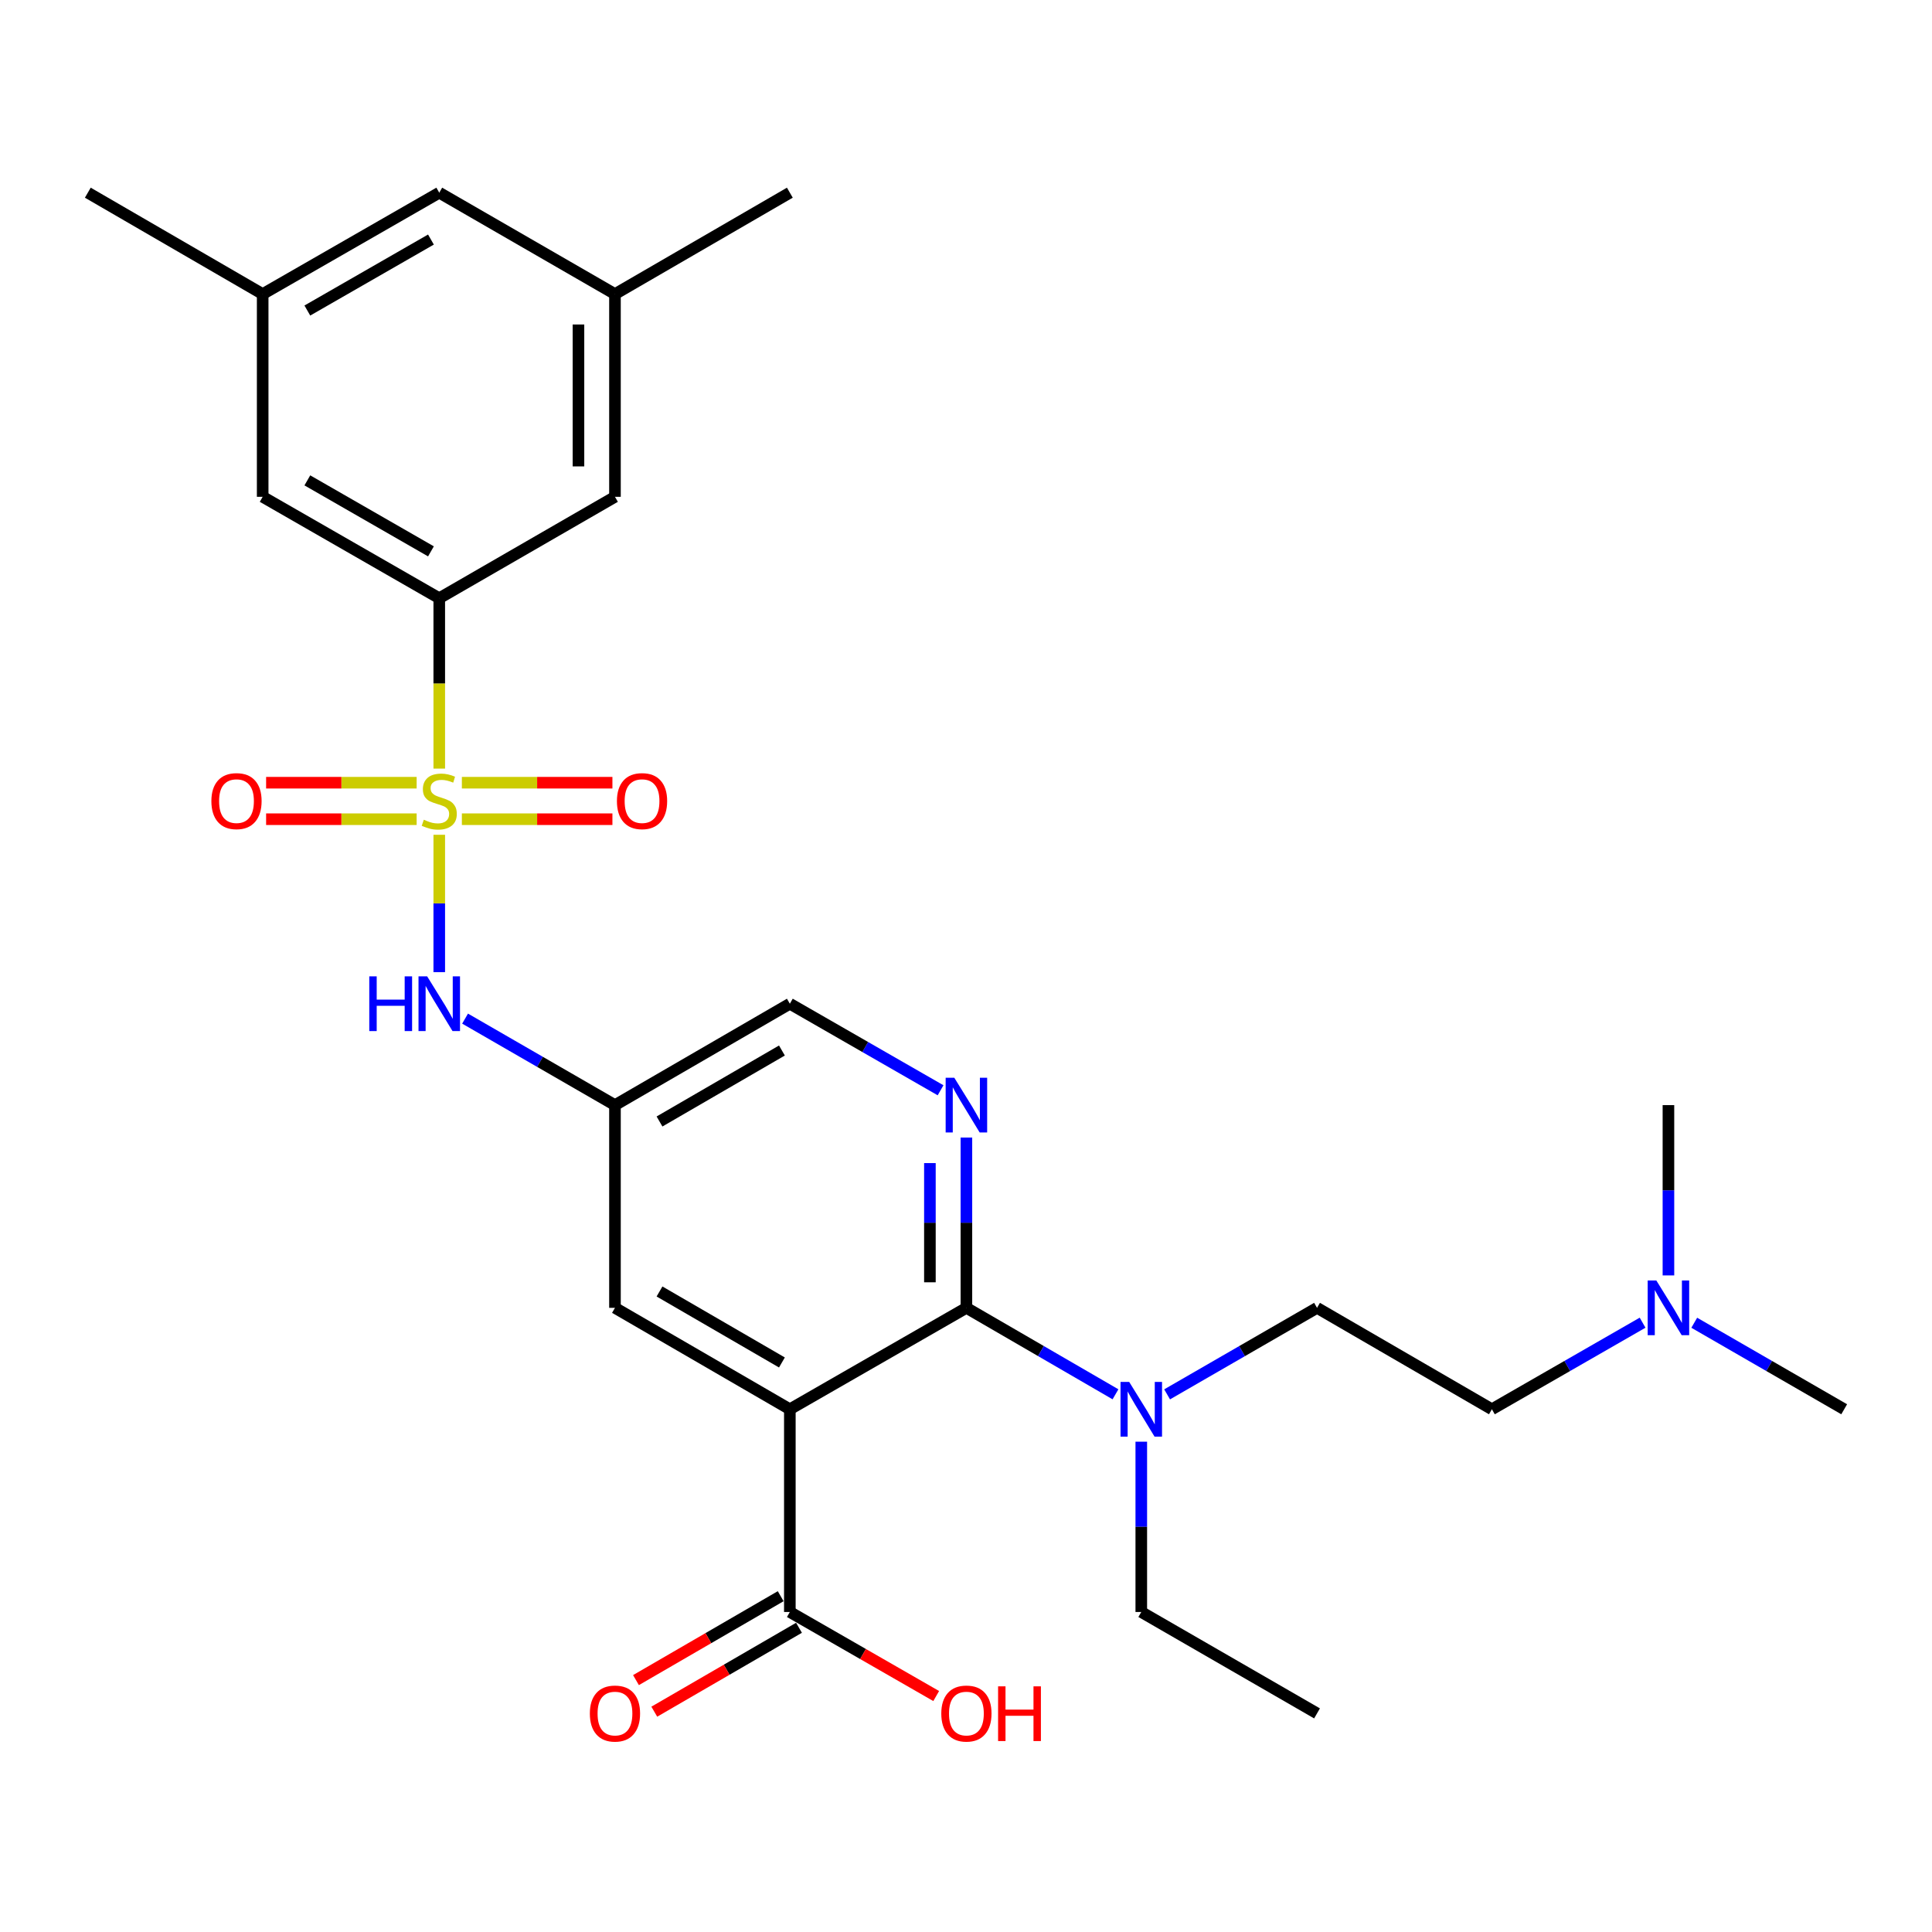 <?xml version='1.0' encoding='iso-8859-1'?>
<svg version='1.1' baseProfile='full'
              xmlns='http://www.w3.org/2000/svg'
                      xmlns:rdkit='http://www.rdkit.org/xml'
                      xmlns:xlink='http://www.w3.org/1999/xlink'
                  xml:space='preserve'
width='1000px' height='1000px' viewBox='0 0 1000 1000'>
<!-- END OF HEADER -->
<rect style='opacity:1.0;fill:#FFFFFF;stroke:none' width='1000' height='1000' x='0' y='0'> </rect>
<path class='bond-3' d='M 227.359,397.83 L 227.359,353.737' style='fill:none;fill-rule:evenodd;stroke:#CCCC00;stroke-width:6px;stroke-linecap:butt;stroke-linejoin:miter;stroke-opacity:1' />
<path class='bond-3' d='M 227.359,353.737 L 227.359,309.644' style='fill:none;fill-rule:evenodd;stroke:#000000;stroke-width:6px;stroke-linecap:butt;stroke-linejoin:miter;stroke-opacity:1' />
<path class='bond-4' d='M 227.359,432.077 L 227.359,467.627' style='fill:none;fill-rule:evenodd;stroke:#CCCC00;stroke-width:6px;stroke-linecap:butt;stroke-linejoin:miter;stroke-opacity:1' />
<path class='bond-4' d='M 227.359,467.627 L 227.359,503.177' style='fill:none;fill-rule:evenodd;stroke:#0000FF;stroke-width:6px;stroke-linecap:butt;stroke-linejoin:miter;stroke-opacity:1' />
<path class='bond-9' d='M 239.063,424.021 L 278.025,424.021' style='fill:none;fill-rule:evenodd;stroke:#CCCC00;stroke-width:6px;stroke-linecap:butt;stroke-linejoin:miter;stroke-opacity:1' />
<path class='bond-9' d='M 278.025,424.021 L 316.988,424.021' style='fill:none;fill-rule:evenodd;stroke:#FF0000;stroke-width:6px;stroke-linecap:butt;stroke-linejoin:miter;stroke-opacity:1' />
<path class='bond-9' d='M 239.063,405.126 L 278.025,405.126' style='fill:none;fill-rule:evenodd;stroke:#CCCC00;stroke-width:6px;stroke-linecap:butt;stroke-linejoin:miter;stroke-opacity:1' />
<path class='bond-9' d='M 278.025,405.126 L 316.988,405.126' style='fill:none;fill-rule:evenodd;stroke:#FF0000;stroke-width:6px;stroke-linecap:butt;stroke-linejoin:miter;stroke-opacity:1' />
<path class='bond-10' d='M 215.655,405.126 L 176.698,405.126' style='fill:none;fill-rule:evenodd;stroke:#CCCC00;stroke-width:6px;stroke-linecap:butt;stroke-linejoin:miter;stroke-opacity:1' />
<path class='bond-10' d='M 176.698,405.126 L 137.74,405.126' style='fill:none;fill-rule:evenodd;stroke:#FF0000;stroke-width:6px;stroke-linecap:butt;stroke-linejoin:miter;stroke-opacity:1' />
<path class='bond-10' d='M 215.655,424.021 L 176.698,424.021' style='fill:none;fill-rule:evenodd;stroke:#CCCC00;stroke-width:6px;stroke-linecap:butt;stroke-linejoin:miter;stroke-opacity:1' />
<path class='bond-10' d='M 176.698,424.021 L 137.74,424.021' style='fill:none;fill-rule:evenodd;stroke:#FF0000;stroke-width:6px;stroke-linecap:butt;stroke-linejoin:miter;stroke-opacity:1' />
<path class='bond-0' d='M 408.822,729.434 L 318.306,676.938' style='fill:none;fill-rule:evenodd;stroke:#000000;stroke-width:6px;stroke-linecap:butt;stroke-linejoin:miter;stroke-opacity:1' />
<path class='bond-0' d='M 404.724,705.214 L 341.363,668.467' style='fill:none;fill-rule:evenodd;stroke:#000000;stroke-width:6px;stroke-linecap:butt;stroke-linejoin:miter;stroke-opacity:1' />
<path class='bond-5' d='M 408.822,729.434 L 408.822,834.363' style='fill:none;fill-rule:evenodd;stroke:#000000;stroke-width:6px;stroke-linecap:butt;stroke-linejoin:miter;stroke-opacity:1' />
<path class='bond-29' d='M 408.822,729.434 L 500.21,676.938' style='fill:none;fill-rule:evenodd;stroke:#000000;stroke-width:6px;stroke-linecap:butt;stroke-linejoin:miter;stroke-opacity:1' />
<path class='bond-1' d='M 500.21,676.938 L 500.21,632.865' style='fill:none;fill-rule:evenodd;stroke:#000000;stroke-width:6px;stroke-linecap:butt;stroke-linejoin:miter;stroke-opacity:1' />
<path class='bond-1' d='M 500.21,632.865 L 500.21,588.792' style='fill:none;fill-rule:evenodd;stroke:#0000FF;stroke-width:6px;stroke-linecap:butt;stroke-linejoin:miter;stroke-opacity:1' />
<path class='bond-1' d='M 481.315,663.716 L 481.315,632.865' style='fill:none;fill-rule:evenodd;stroke:#000000;stroke-width:6px;stroke-linecap:butt;stroke-linejoin:miter;stroke-opacity:1' />
<path class='bond-1' d='M 481.315,632.865 L 481.315,602.014' style='fill:none;fill-rule:evenodd;stroke:#0000FF;stroke-width:6px;stroke-linecap:butt;stroke-linejoin:miter;stroke-opacity:1' />
<path class='bond-8' d='M 500.21,676.938 L 538.79,699.313' style='fill:none;fill-rule:evenodd;stroke:#000000;stroke-width:6px;stroke-linecap:butt;stroke-linejoin:miter;stroke-opacity:1' />
<path class='bond-8' d='M 538.79,699.313 L 577.37,721.688' style='fill:none;fill-rule:evenodd;stroke:#0000FF;stroke-width:6px;stroke-linecap:butt;stroke-linejoin:miter;stroke-opacity:1' />
<path class='bond-2' d='M 486.835,564.327 L 447.829,541.925' style='fill:none;fill-rule:evenodd;stroke:#0000FF;stroke-width:6px;stroke-linecap:butt;stroke-linejoin:miter;stroke-opacity:1' />
<path class='bond-2' d='M 447.829,541.925 L 408.822,519.523' style='fill:none;fill-rule:evenodd;stroke:#000000;stroke-width:6px;stroke-linecap:butt;stroke-linejoin:miter;stroke-opacity:1' />
<path class='bond-11' d='M 227.359,309.644 L 135.961,257.148' style='fill:none;fill-rule:evenodd;stroke:#000000;stroke-width:6px;stroke-linecap:butt;stroke-linejoin:miter;stroke-opacity:1' />
<path class='bond-11' d='M 223.06,285.385 L 159.081,248.638' style='fill:none;fill-rule:evenodd;stroke:#000000;stroke-width:6px;stroke-linecap:butt;stroke-linejoin:miter;stroke-opacity:1' />
<path class='bond-12' d='M 227.359,309.644 L 318.306,257.148' style='fill:none;fill-rule:evenodd;stroke:#000000;stroke-width:6px;stroke-linecap:butt;stroke-linejoin:miter;stroke-opacity:1' />
<path class='bond-6' d='M 240.724,527.236 L 279.515,549.622' style='fill:none;fill-rule:evenodd;stroke:#0000FF;stroke-width:6px;stroke-linecap:butt;stroke-linejoin:miter;stroke-opacity:1' />
<path class='bond-6' d='M 279.515,549.622 L 318.306,572.009' style='fill:none;fill-rule:evenodd;stroke:#000000;stroke-width:6px;stroke-linecap:butt;stroke-linejoin:miter;stroke-opacity:1' />
<path class='bond-14' d='M 404.083,826.19 L 366.633,847.905' style='fill:none;fill-rule:evenodd;stroke:#000000;stroke-width:6px;stroke-linecap:butt;stroke-linejoin:miter;stroke-opacity:1' />
<path class='bond-14' d='M 366.633,847.905 L 329.183,869.621' style='fill:none;fill-rule:evenodd;stroke:#FF0000;stroke-width:6px;stroke-linecap:butt;stroke-linejoin:miter;stroke-opacity:1' />
<path class='bond-14' d='M 413.561,842.536 L 376.111,864.251' style='fill:none;fill-rule:evenodd;stroke:#000000;stroke-width:6px;stroke-linecap:butt;stroke-linejoin:miter;stroke-opacity:1' />
<path class='bond-14' d='M 376.111,864.251 L 338.66,885.966' style='fill:none;fill-rule:evenodd;stroke:#FF0000;stroke-width:6px;stroke-linecap:butt;stroke-linejoin:miter;stroke-opacity:1' />
<path class='bond-20' d='M 408.822,834.363 L 446.699,856.116' style='fill:none;fill-rule:evenodd;stroke:#000000;stroke-width:6px;stroke-linecap:butt;stroke-linejoin:miter;stroke-opacity:1' />
<path class='bond-20' d='M 446.699,856.116 L 484.575,877.869' style='fill:none;fill-rule:evenodd;stroke:#FF0000;stroke-width:6px;stroke-linecap:butt;stroke-linejoin:miter;stroke-opacity:1' />
<path class='bond-7' d='M 318.306,572.009 L 318.306,676.938' style='fill:none;fill-rule:evenodd;stroke:#000000;stroke-width:6px;stroke-linecap:butt;stroke-linejoin:miter;stroke-opacity:1' />
<path class='bond-13' d='M 318.306,572.009 L 408.822,519.523' style='fill:none;fill-rule:evenodd;stroke:#000000;stroke-width:6px;stroke-linecap:butt;stroke-linejoin:miter;stroke-opacity:1' />
<path class='bond-13' d='M 341.361,580.482 L 404.723,543.742' style='fill:none;fill-rule:evenodd;stroke:#000000;stroke-width:6px;stroke-linecap:butt;stroke-linejoin:miter;stroke-opacity:1' />
<path class='bond-17' d='M 604.092,721.721 L 642.893,699.329' style='fill:none;fill-rule:evenodd;stroke:#0000FF;stroke-width:6px;stroke-linecap:butt;stroke-linejoin:miter;stroke-opacity:1' />
<path class='bond-17' d='M 642.893,699.329 L 681.694,676.938' style='fill:none;fill-rule:evenodd;stroke:#000000;stroke-width:6px;stroke-linecap:butt;stroke-linejoin:miter;stroke-opacity:1' />
<path class='bond-22' d='M 590.726,746.217 L 590.726,790.29' style='fill:none;fill-rule:evenodd;stroke:#0000FF;stroke-width:6px;stroke-linecap:butt;stroke-linejoin:miter;stroke-opacity:1' />
<path class='bond-22' d='M 590.726,790.29 L 590.726,834.363' style='fill:none;fill-rule:evenodd;stroke:#000000;stroke-width:6px;stroke-linecap:butt;stroke-linejoin:miter;stroke-opacity:1' />
<path class='bond-15' d='M 135.961,257.148 L 135.961,152.219' style='fill:none;fill-rule:evenodd;stroke:#000000;stroke-width:6px;stroke-linecap:butt;stroke-linejoin:miter;stroke-opacity:1' />
<path class='bond-16' d='M 318.306,257.148 L 318.306,152.219' style='fill:none;fill-rule:evenodd;stroke:#000000;stroke-width:6px;stroke-linecap:butt;stroke-linejoin:miter;stroke-opacity:1' />
<path class='bond-16' d='M 299.411,241.409 L 299.411,167.958' style='fill:none;fill-rule:evenodd;stroke:#000000;stroke-width:6px;stroke-linecap:butt;stroke-linejoin:miter;stroke-opacity:1' />
<path class='bond-23' d='M 135.961,152.219 L 45.455,99.734' style='fill:none;fill-rule:evenodd;stroke:#000000;stroke-width:6px;stroke-linecap:butt;stroke-linejoin:miter;stroke-opacity:1' />
<path class='bond-28' d='M 135.961,152.219 L 227.359,99.734' style='fill:none;fill-rule:evenodd;stroke:#000000;stroke-width:6px;stroke-linecap:butt;stroke-linejoin:miter;stroke-opacity:1' />
<path class='bond-28' d='M 159.08,160.732 L 223.058,123.992' style='fill:none;fill-rule:evenodd;stroke:#000000;stroke-width:6px;stroke-linecap:butt;stroke-linejoin:miter;stroke-opacity:1' />
<path class='bond-18' d='M 318.306,152.219 L 227.359,99.734' style='fill:none;fill-rule:evenodd;stroke:#000000;stroke-width:6px;stroke-linecap:butt;stroke-linejoin:miter;stroke-opacity:1' />
<path class='bond-24' d='M 318.306,152.219 L 408.822,99.734' style='fill:none;fill-rule:evenodd;stroke:#000000;stroke-width:6px;stroke-linecap:butt;stroke-linejoin:miter;stroke-opacity:1' />
<path class='bond-21' d='M 681.694,676.938 L 772.2,729.434' style='fill:none;fill-rule:evenodd;stroke:#000000;stroke-width:6px;stroke-linecap:butt;stroke-linejoin:miter;stroke-opacity:1' />
<path class='bond-19' d='M 850.203,684.621 L 811.202,707.028' style='fill:none;fill-rule:evenodd;stroke:#0000FF;stroke-width:6px;stroke-linecap:butt;stroke-linejoin:miter;stroke-opacity:1' />
<path class='bond-19' d='M 811.202,707.028 L 772.2,729.434' style='fill:none;fill-rule:evenodd;stroke:#000000;stroke-width:6px;stroke-linecap:butt;stroke-linejoin:miter;stroke-opacity:1' />
<path class='bond-25' d='M 863.578,660.154 L 863.578,616.082' style='fill:none;fill-rule:evenodd;stroke:#0000FF;stroke-width:6px;stroke-linecap:butt;stroke-linejoin:miter;stroke-opacity:1' />
<path class='bond-25' d='M 863.578,616.082 L 863.578,572.009' style='fill:none;fill-rule:evenodd;stroke:#000000;stroke-width:6px;stroke-linecap:butt;stroke-linejoin:miter;stroke-opacity:1' />
<path class='bond-26' d='M 876.943,684.651 L 915.744,707.042' style='fill:none;fill-rule:evenodd;stroke:#0000FF;stroke-width:6px;stroke-linecap:butt;stroke-linejoin:miter;stroke-opacity:1' />
<path class='bond-26' d='M 915.744,707.042 L 954.545,729.434' style='fill:none;fill-rule:evenodd;stroke:#000000;stroke-width:6px;stroke-linecap:butt;stroke-linejoin:miter;stroke-opacity:1' />
<path class='bond-27' d='M 590.726,834.363 L 681.694,886.848' style='fill:none;fill-rule:evenodd;stroke:#000000;stroke-width:6px;stroke-linecap:butt;stroke-linejoin:miter;stroke-opacity:1' />
<path  class='atom-0' d='M 219.359 424.293
Q 219.679 424.413, 220.999 424.973
Q 222.319 425.533, 223.759 425.893
Q 225.239 426.213, 226.679 426.213
Q 229.359 426.213, 230.919 424.933
Q 232.479 423.613, 232.479 421.333
Q 232.479 419.773, 231.679 418.813
Q 230.919 417.853, 229.719 417.333
Q 228.519 416.813, 226.519 416.213
Q 223.999 415.453, 222.479 414.733
Q 220.999 414.013, 219.919 412.493
Q 218.879 410.973, 218.879 408.413
Q 218.879 404.853, 221.279 402.653
Q 223.719 400.453, 228.519 400.453
Q 231.799 400.453, 235.519 402.013
L 234.599 405.093
Q 231.199 403.693, 228.639 403.693
Q 225.879 403.693, 224.359 404.853
Q 222.839 405.973, 222.879 407.933
Q 222.879 409.453, 223.639 410.373
Q 224.439 411.293, 225.559 411.813
Q 226.719 412.333, 228.639 412.933
Q 231.199 413.733, 232.719 414.533
Q 234.239 415.333, 235.319 416.973
Q 236.439 418.573, 236.439 421.333
Q 236.439 425.253, 233.799 427.373
Q 231.199 429.453, 226.839 429.453
Q 224.319 429.453, 222.399 428.893
Q 220.519 428.373, 218.279 427.453
L 219.359 424.293
' fill='#CCCC00'/>
<path  class='atom-3' d='M 493.95 557.849
L 503.23 572.849
Q 504.15 574.329, 505.63 577.009
Q 507.11 579.689, 507.19 579.849
L 507.19 557.849
L 510.95 557.849
L 510.95 586.169
L 507.07 586.169
L 497.11 569.769
Q 495.95 567.849, 494.71 565.649
Q 493.51 563.449, 493.15 562.769
L 493.15 586.169
L 489.47 586.169
L 489.47 557.849
L 493.95 557.849
' fill='#0000FF'/>
<path  class='atom-5' d='M 191.139 505.363
L 194.979 505.363
L 194.979 517.403
L 209.459 517.403
L 209.459 505.363
L 213.299 505.363
L 213.299 533.683
L 209.459 533.683
L 209.459 520.603
L 194.979 520.603
L 194.979 533.683
L 191.139 533.683
L 191.139 505.363
' fill='#0000FF'/>
<path  class='atom-5' d='M 221.099 505.363
L 230.379 520.363
Q 231.299 521.843, 232.779 524.523
Q 234.259 527.203, 234.339 527.363
L 234.339 505.363
L 238.099 505.363
L 238.099 533.683
L 234.219 533.683
L 224.259 517.283
Q 223.099 515.363, 221.859 513.163
Q 220.659 510.963, 220.299 510.283
L 220.299 533.683
L 216.619 533.683
L 216.619 505.363
L 221.099 505.363
' fill='#0000FF'/>
<path  class='atom-9' d='M 584.466 715.274
L 593.746 730.274
Q 594.666 731.754, 596.146 734.434
Q 597.626 737.114, 597.706 737.274
L 597.706 715.274
L 601.466 715.274
L 601.466 743.594
L 597.586 743.594
L 587.626 727.194
Q 586.466 725.274, 585.226 723.074
Q 584.026 720.874, 583.666 720.194
L 583.666 743.594
L 579.986 743.594
L 579.986 715.274
L 584.466 715.274
' fill='#0000FF'/>
<path  class='atom-10' d='M 319.319 414.653
Q 319.319 407.853, 322.679 404.053
Q 326.039 400.253, 332.319 400.253
Q 338.599 400.253, 341.959 404.053
Q 345.319 407.853, 345.319 414.653
Q 345.319 421.533, 341.919 425.453
Q 338.519 429.333, 332.319 429.333
Q 326.079 429.333, 322.679 425.453
Q 319.319 421.573, 319.319 414.653
M 332.319 426.133
Q 336.639 426.133, 338.959 423.253
Q 341.319 420.333, 341.319 414.653
Q 341.319 409.093, 338.959 406.293
Q 336.639 403.453, 332.319 403.453
Q 327.999 403.453, 325.639 406.253
Q 323.319 409.053, 323.319 414.653
Q 323.319 420.373, 325.639 423.253
Q 327.999 426.133, 332.319 426.133
' fill='#FF0000'/>
<path  class='atom-11' d='M 109.409 414.653
Q 109.409 407.853, 112.769 404.053
Q 116.129 400.253, 122.409 400.253
Q 128.689 400.253, 132.049 404.053
Q 135.409 407.853, 135.409 414.653
Q 135.409 421.533, 132.009 425.453
Q 128.609 429.333, 122.409 429.333
Q 116.169 429.333, 112.769 425.453
Q 109.409 421.573, 109.409 414.653
M 122.409 426.133
Q 126.729 426.133, 129.049 423.253
Q 131.409 420.333, 131.409 414.653
Q 131.409 409.093, 129.049 406.293
Q 126.729 403.453, 122.409 403.453
Q 118.089 403.453, 115.729 406.253
Q 113.409 409.053, 113.409 414.653
Q 113.409 420.373, 115.729 423.253
Q 118.089 426.133, 122.409 426.133
' fill='#FF0000'/>
<path  class='atom-15' d='M 305.306 886.928
Q 305.306 880.128, 308.666 876.328
Q 312.026 872.528, 318.306 872.528
Q 324.586 872.528, 327.946 876.328
Q 331.306 880.128, 331.306 886.928
Q 331.306 893.808, 327.906 897.728
Q 324.506 901.608, 318.306 901.608
Q 312.066 901.608, 308.666 897.728
Q 305.306 893.848, 305.306 886.928
M 318.306 898.408
Q 322.626 898.408, 324.946 895.528
Q 327.306 892.608, 327.306 886.928
Q 327.306 881.368, 324.946 878.568
Q 322.626 875.728, 318.306 875.728
Q 313.986 875.728, 311.626 878.528
Q 309.306 881.328, 309.306 886.928
Q 309.306 892.648, 311.626 895.528
Q 313.986 898.408, 318.306 898.408
' fill='#FF0000'/>
<path  class='atom-20' d='M 857.318 662.778
L 866.598 677.778
Q 867.518 679.258, 868.998 681.938
Q 870.478 684.618, 870.558 684.778
L 870.558 662.778
L 874.318 662.778
L 874.318 691.098
L 870.438 691.098
L 860.478 674.698
Q 859.318 672.778, 858.078 670.578
Q 856.878 668.378, 856.518 667.698
L 856.518 691.098
L 852.838 691.098
L 852.838 662.778
L 857.318 662.778
' fill='#0000FF'/>
<path  class='atom-21' d='M 487.21 886.928
Q 487.21 880.128, 490.57 876.328
Q 493.93 872.528, 500.21 872.528
Q 506.49 872.528, 509.85 876.328
Q 513.21 880.128, 513.21 886.928
Q 513.21 893.808, 509.81 897.728
Q 506.41 901.608, 500.21 901.608
Q 493.97 901.608, 490.57 897.728
Q 487.21 893.848, 487.21 886.928
M 500.21 898.408
Q 504.53 898.408, 506.85 895.528
Q 509.21 892.608, 509.21 886.928
Q 509.21 881.368, 506.85 878.568
Q 504.53 875.728, 500.21 875.728
Q 495.89 875.728, 493.53 878.528
Q 491.21 881.328, 491.21 886.928
Q 491.21 892.648, 493.53 895.528
Q 495.89 898.408, 500.21 898.408
' fill='#FF0000'/>
<path  class='atom-21' d='M 516.61 872.848
L 520.45 872.848
L 520.45 884.888
L 534.93 884.888
L 534.93 872.848
L 538.77 872.848
L 538.77 901.168
L 534.93 901.168
L 534.93 888.088
L 520.45 888.088
L 520.45 901.168
L 516.61 901.168
L 516.61 872.848
' fill='#FF0000'/>
</svg>
